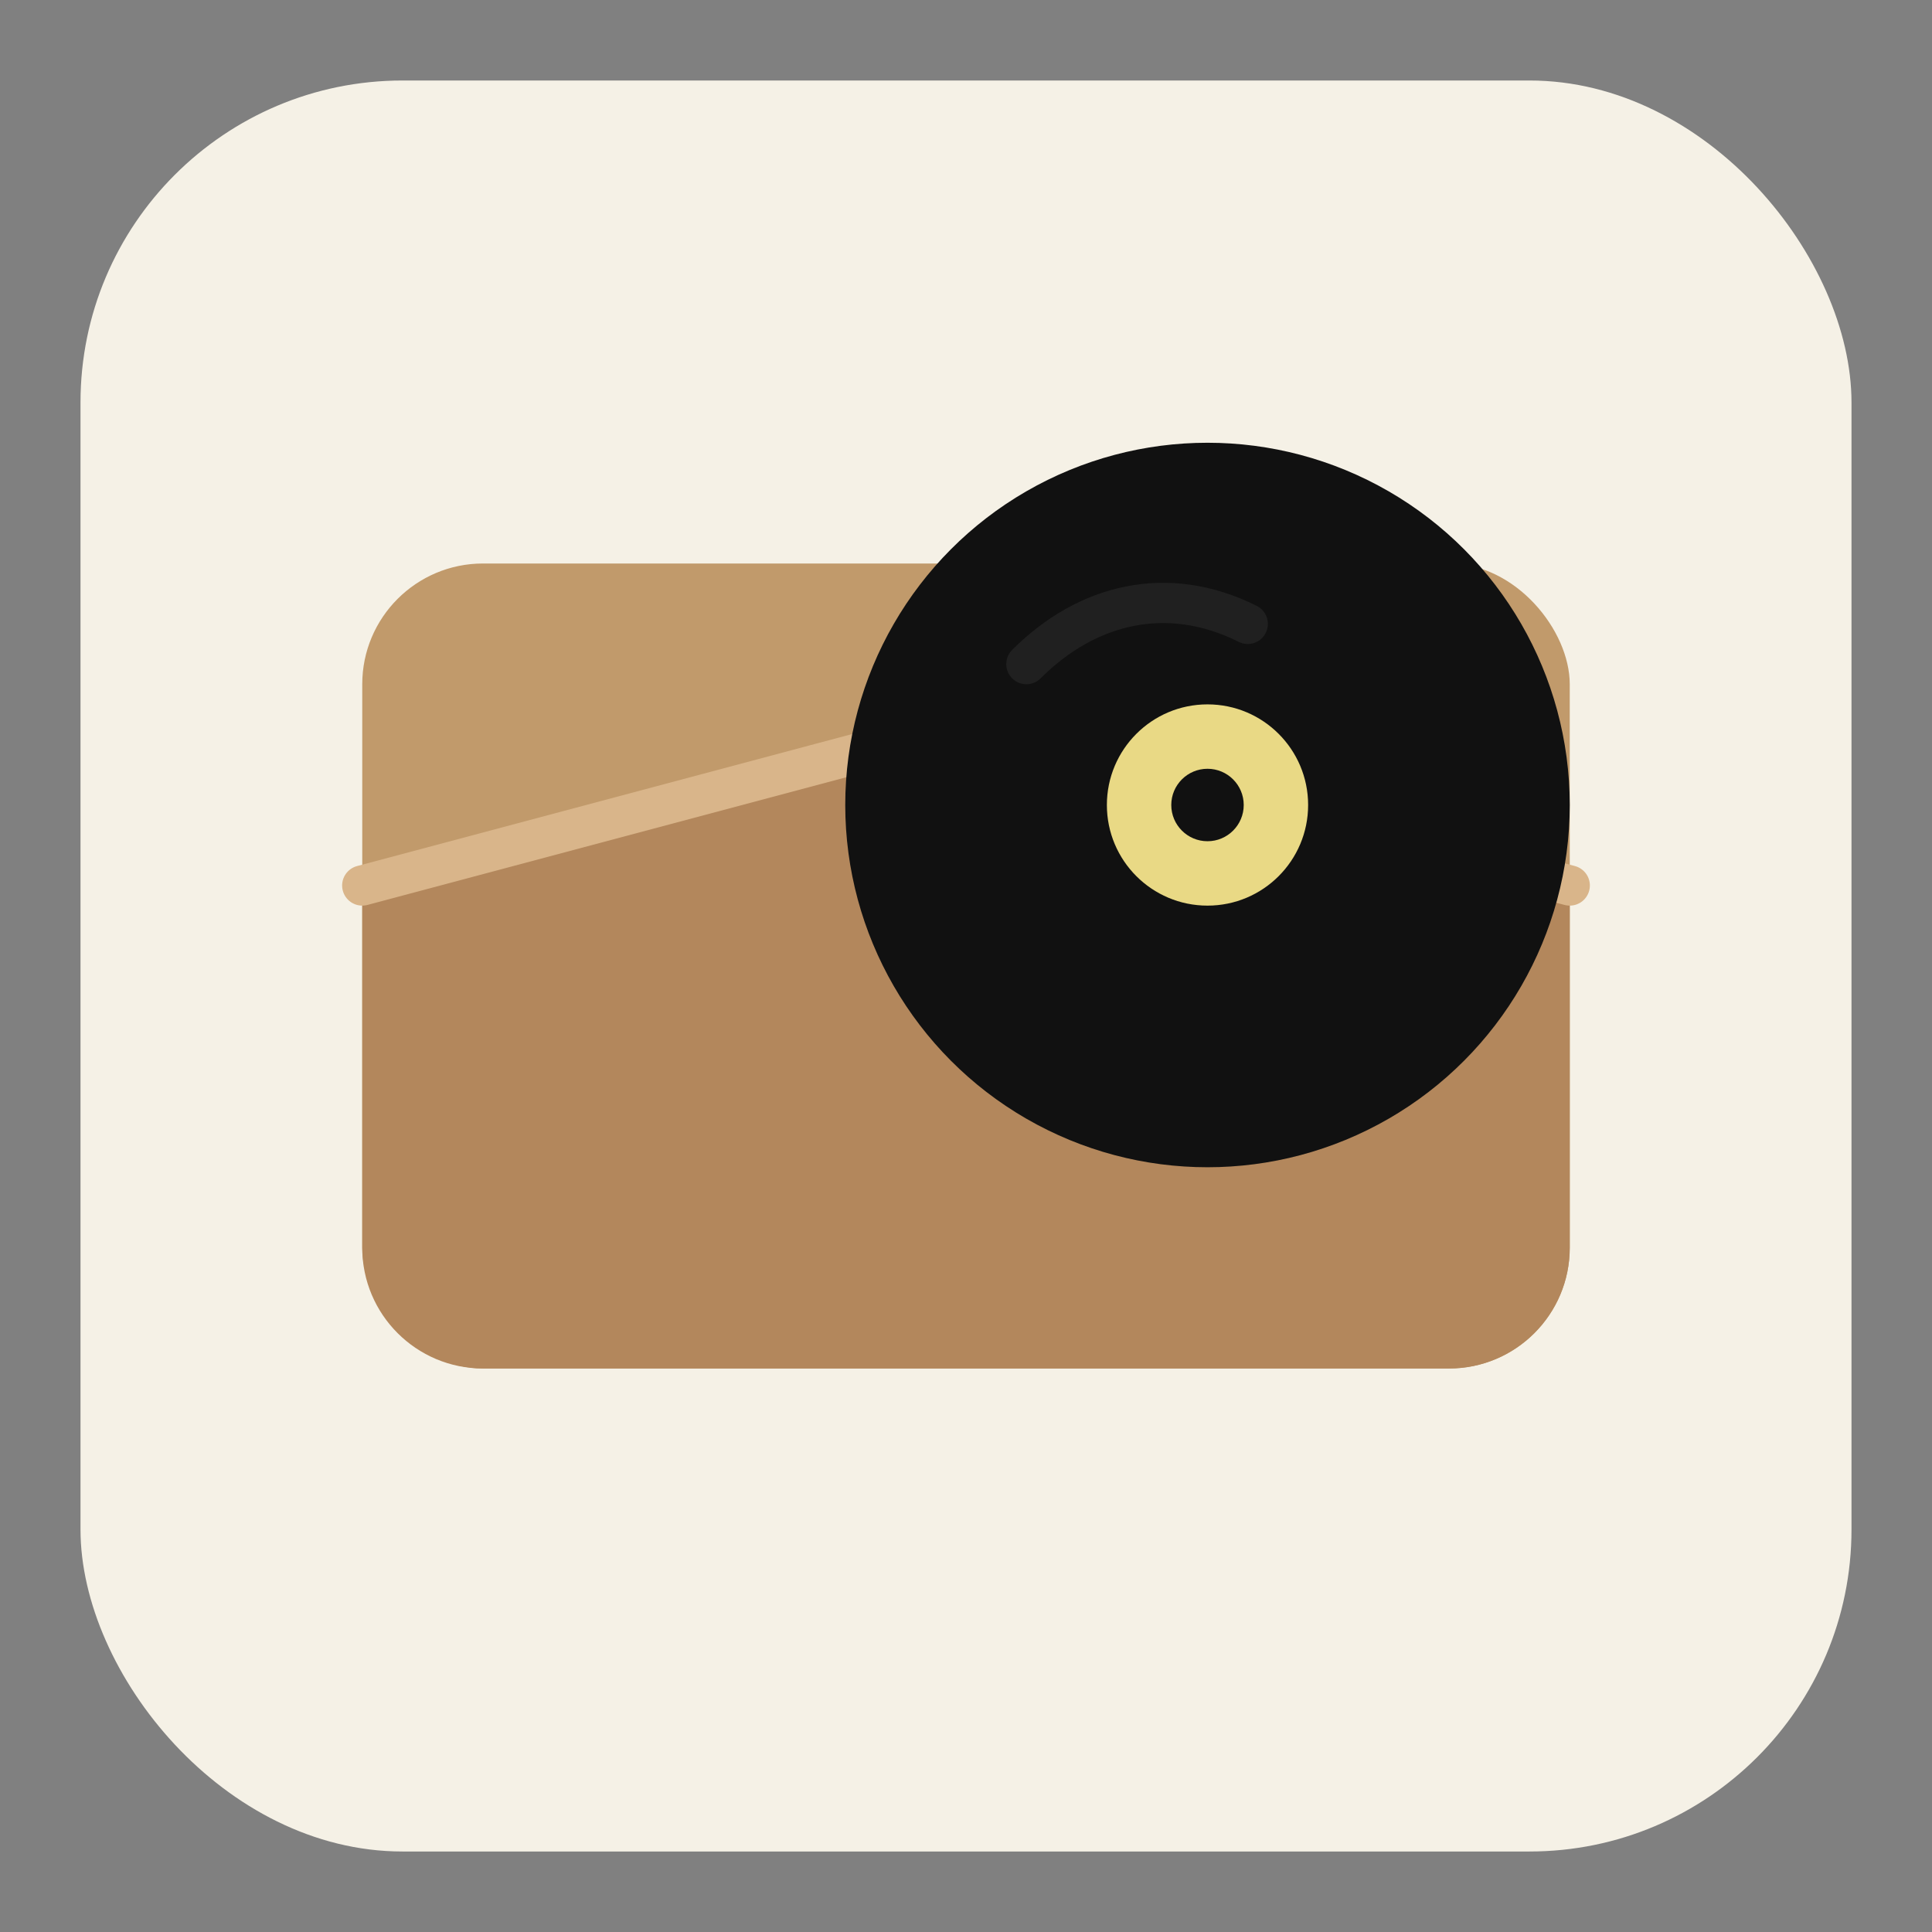 <?xml version="1.0" encoding="UTF-8"?>
<svg width="96" height="96" viewBox="0 0 96 96" fill="none" xmlns="http://www.w3.org/2000/svg" role="img" aria-labelledby="title desc" focusable="false">
  <rect x="0" y="0" width="96" height="96" fill="#808080" stroke="none"/>
  <title id="title">Record in sleeve icon</title>
  <desc id="desc">Minimal retro icon of one vinyl record pulled one-third out of a sleeve</desc>

  <!-- Background button -->
  <rect x="4" y="4" width="88" height="88" rx="16" fill="#F5F1E6"/>

  <!-- Sleeve -->
  <g>
    <!-- Back of sleeve -->
    <rect x="18" y="28" width="60" height="40" rx="6" fill="#C19A6B"/>
    <!-- Front/top cut with diagonal opening -->
    <path d="M18 44 L48 36 L78 44 L78 62 C78 65.314 75.314 68 72 68 L24 68 C20.686 68 18 65.314 18 62 Z" fill="#B3875C"/>
    <!-- Thin edge highlight -->
    <path d="M18 44 L48 36 L78 44" stroke="#D9B58A" stroke-width="2" stroke-linecap="round"/>
  </g>

  <!-- Record (1/3 pulled out to the right) -->
  <g>
    <circle cx="60" cy="40" r="18" fill="#111111"/>
    <circle cx="60" cy="40" r="5" fill="#E9D985"/>
    <circle cx="60" cy="40" r="1.8" fill="#111111"/>
    <!-- Simple sheen -->
    <path d="M51 33 C54 30, 58 29, 62 31" stroke="#2A2A2A" stroke-width="2" stroke-linecap="round" opacity="0.6"/>
  </g>
</svg>
